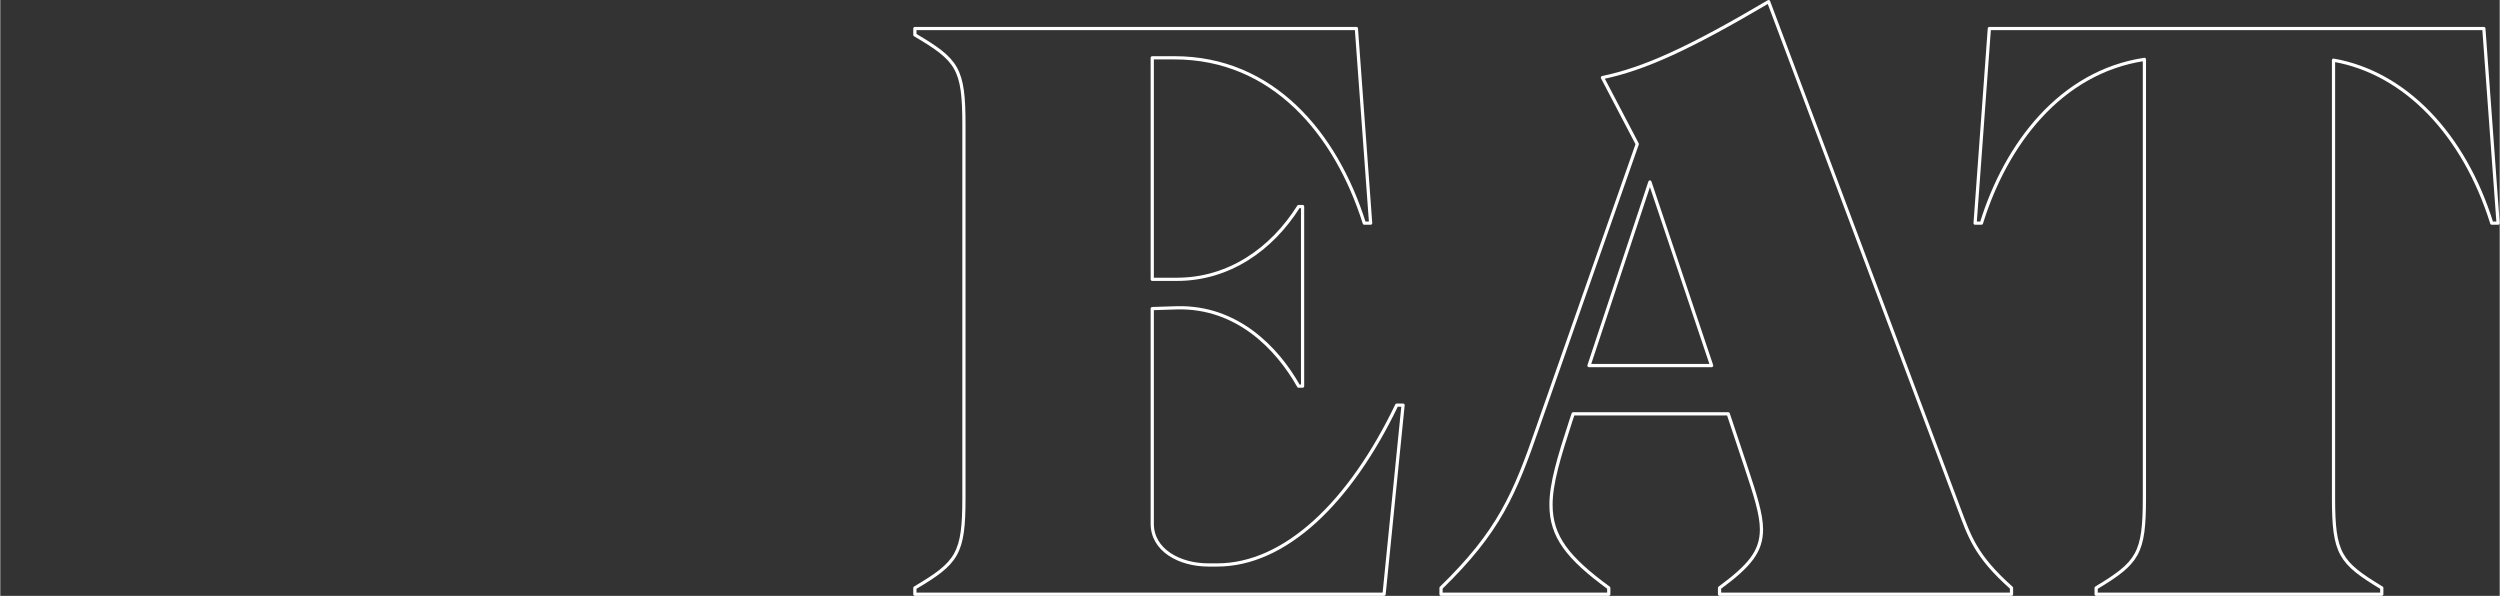 <?xml version="1.0" encoding="UTF-8"?> <svg xmlns="http://www.w3.org/2000/svg" xmlns:xlink="http://www.w3.org/1999/xlink" xmlns:xodm="http://www.corel.com/coreldraw/odm/2003" xml:space="preserve" width="2488px" height="593px" version="1.1" shape-rendering="geometricPrecision" text-rendering="geometricPrecision" image-rendering="optimizeQuality" fill-rule="evenodd" clip-rule="evenodd" viewBox="0 0 1231.97 293.7"><rect x="0" y="0" width="1231.97" height="293.7" fill="#333333" stroke="none"/> <g id="Layer_x0020_2">  <path fill="none" fill-rule="nonzero" stroke="white" stroke-width="1.59" stroke-linecap="round" stroke-linejoin="round" stroke-miterlimit="2.613" d="M450.8 292.9l231.27 0 9.36 -93.21 -3.12 0c-23.01,47.97 -54.99,78.78 -88.53,78.78l-4.29 0c-14.43,0 -27.69,-7.41 -27.69,-20.28l0 -106.08 12.09 -0.39c29.64,-0.78 49.53,19.89 60.06,38.61l1.95 0 0 -88.53 -1.95 0c-13.26,21.06 -34.32,35.88 -60.06,35.88l-12.09 0 0 -109.19 10.92 0c48.36,0 79.56,37.04 93.6,81.5l3.12 0 -7.02 -95.93 -217.62 0 0 3.12c21.06,12.48 24.18,16.38 24.18,44.46l0 183.68c0,27.69 -3.12,31.98 -24.18,44.46l0 3.12z"></path> <path id="_1" fill="none" fill-rule="nonzero" stroke="white" stroke-width="1.59" stroke-linecap="round" stroke-linejoin="round" stroke-miterlimit="2.613" d="M710.14 292.9l82.68 0 0 -3.12c-20.28,-14.82 -28.47,-25.35 -28.47,-40.95 0,-10.53 3.9,-23.4 9.75,-41.34l1.17 -3.51 76.44 0 8.58 25.74c4.68,14.04 7.8,23.79 7.8,31.2 0,10.92 -5.85,17.94 -20.67,28.86l0 3.12 143.91 0 0 -3.12c-17.94,-15.99 -20.67,-25.35 -26.13,-39.78l-93.6 -249.2c-39,23.01 -61.23,33.15 -81.9,37.44l17.16 32.76 -48.75 138.83c-11.7,33.93 -19.5,52.26 -47.97,79.95l0 3.12zm72.93 -112.71l30.03 -90.48 30.42 90.48 -60.45 0z"></path> <path id="_2" fill="none" fill-rule="nonzero" stroke="white" stroke-width="1.59" stroke-linecap="round" stroke-linejoin="round" stroke-miterlimit="2.613" d="M1033.05 292.9l140.79 0 0 -3.12c-20.67,-12.48 -23.79,-16.77 -23.79,-44.46l0 -215.66c35.49,6.24 64.35,36.66 78,80.33l3.12 0 -7.02 -95.93 -243.74 0 -7.02 95.93 3.12 0c12.09,-38.99 39,-74.48 80.33,-80.72l0 216.05c0,27.69 -3.12,31.98 -23.79,44.46l0 3.12z"></path> </g> </svg> 